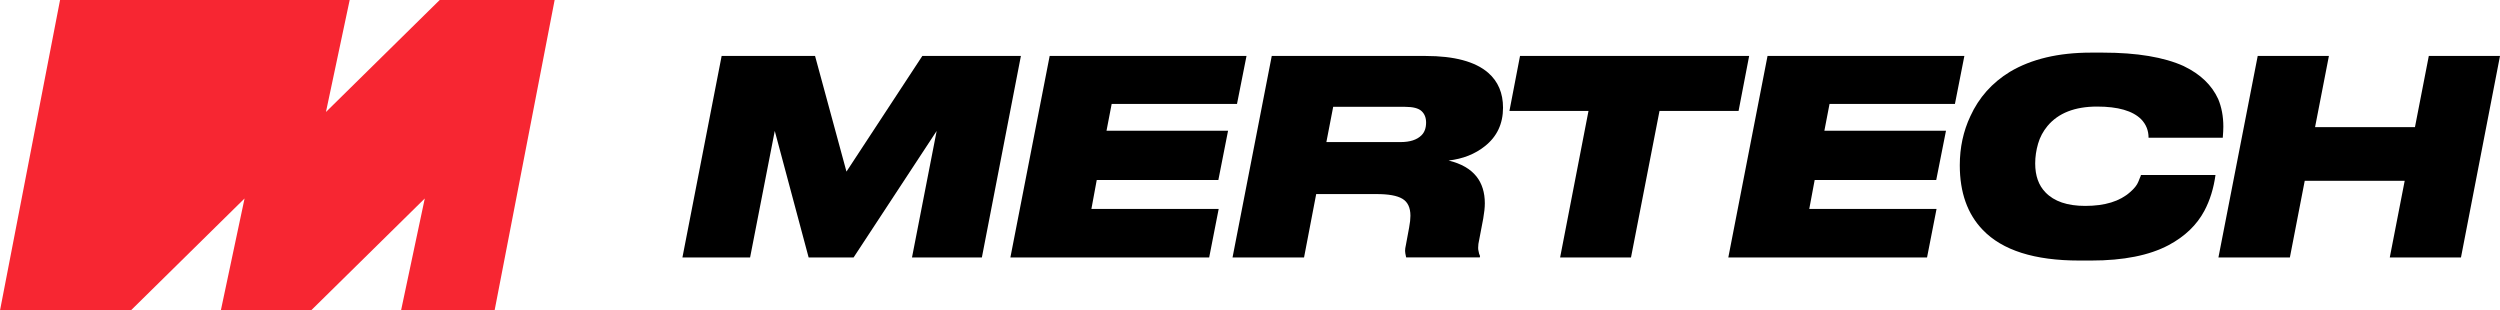 <?xml version="1.0" encoding="UTF-8"?>
<svg id="_Слой_1" data-name="Слой 1" xmlns="http://www.w3.org/2000/svg" viewBox="0 0 397.15 49.32">
  <polygon points="69.85 0 51.78 17.79 55.55 0 9.54 0 0 49.32 20.78 49.32 38.85 31.53 35.08 49.32 49.41 49.32 67.48 31.53 63.71 49.32 78.57 49.32 88.11 0 69.85 0" style="fill: #f72632;"/>
  <polygon points="108.41 40.9 114.64 8.89 129.48 8.89 134.47 27.26 146.52 8.89 162.18 8.89 155.98 40.9 144.88 40.9 148.8 20.8 135.6 40.9 128.46 40.9 123.08 20.8 119.16 40.9 108.41 40.9"/>
  <polygon points="166.75 8.89 198.02 8.89 196.51 16.51 176.6 16.51 175.78 20.77 195.09 20.77 193.55 28.59 174.23 28.59 173.38 33.19 193.6 33.19 192.09 40.9 160.51 40.9 166.75 8.89"/>
  <path d="M234.55,28.03c.88,1.12,1.33,2.54,1.33,4.26,0,.69-.09,1.49-.25,2.41l-.64,3.36c-.12.49-.17.91-.17,1.29,0,.2.01.34.04.43.06.4.15.7.26.9l-.04.21h-11.7l-.13-.64-.04-.39c0-.26.04-.57.13-.94l.51-2.75c.15-.78.21-1.4.21-1.9,0-1.29-.43-2.19-1.27-2.69-.85-.51-2.22-.75-4.1-.75h-9.6l-1.93,10.07h-11.36l6.23-32.01h24.44c4.56,0,7.88.89,9.94,2.67,1.58,1.38,2.36,3.23,2.36,5.55,0,2.55-.96,4.59-2.88,6.11-1.58,1.26-3.5,2.02-5.77,2.28,2,.49,3.48,1.33,4.43,2.54h0ZM210.71,22.57h11.79c1.49,0,2.6-.36,3.32-1.08.49-.49.73-1.16.73-2.02,0-.78-.24-1.38-.73-1.83-.49-.45-1.36-.67-2.63-.67h-11.4l-1.08,5.59h0Z"/>
  <polygon points="247.84 40.9 252.35 17.62 239.79 17.62 241.47 8.89 277.87 8.89 276.19 17.62 263.63 17.62 259.1 40.9 247.83 40.9 247.84 40.9"/>
  <polygon points="280.79 8.89 312.06 8.89 310.56 16.51 290.64 16.51 289.82 20.77 309.14 20.77 307.59 28.59 288.28 28.59 287.42 33.19 307.64 33.19 306.13 40.9 274.56 40.9 280.79 8.89"/>
  <path d="M346.96,10.53c2.61,1.26,4.41,3,5.42,5.2.54,1.29.82,2.75.82,4.39,0,.43-.03,1.02-.09,1.76h-11.79c0-1.15-.39-2.12-1.17-2.93-1.35-1.35-3.69-2.02-7.01-2.02-3.53,0-6.16,1.03-7.88,3.09-.69.84-1.19,1.76-1.49,2.8-.3,1.03-.46,2.08-.46,3.14,0,1.95.54,3.48,1.63,4.6,1.38,1.44,3.48,2.15,6.32,2.15,3.12,0,5.5-.73,7.14-2.2.66-.57,1.09-1.12,1.29-1.63.09-.22.17-.44.25-.62.09-.18.15-.34.17-.46h11.84c-.29,2.12-.88,4.02-1.76,5.68-1.21,2.27-3.1,4.08-5.68,5.46-3.07,1.63-7.17,2.45-12.3,2.45h-1.9c-7.11,0-12.21-1.62-15.32-4.86-2.44-2.52-3.66-5.95-3.66-10.28,0-2.81.56-5.41,1.68-7.79,1.35-2.96,3.44-5.31,6.28-7.05,3.41-2.03,7.7-3.05,12.87-3.05h1.9c5.42,0,9.71.72,12.87,2.15v.02Z"/>
  <polygon points="352.42 40.9 358.66 8.89 369.97 8.89 367.77 20.2 383.64 20.2 385.84 8.89 397.15 8.89 390.95 40.9 379.64 40.9 382.01 28.72 366.13 28.72 363.77 40.9 352.41 40.9 352.42 40.9"/>
</svg>